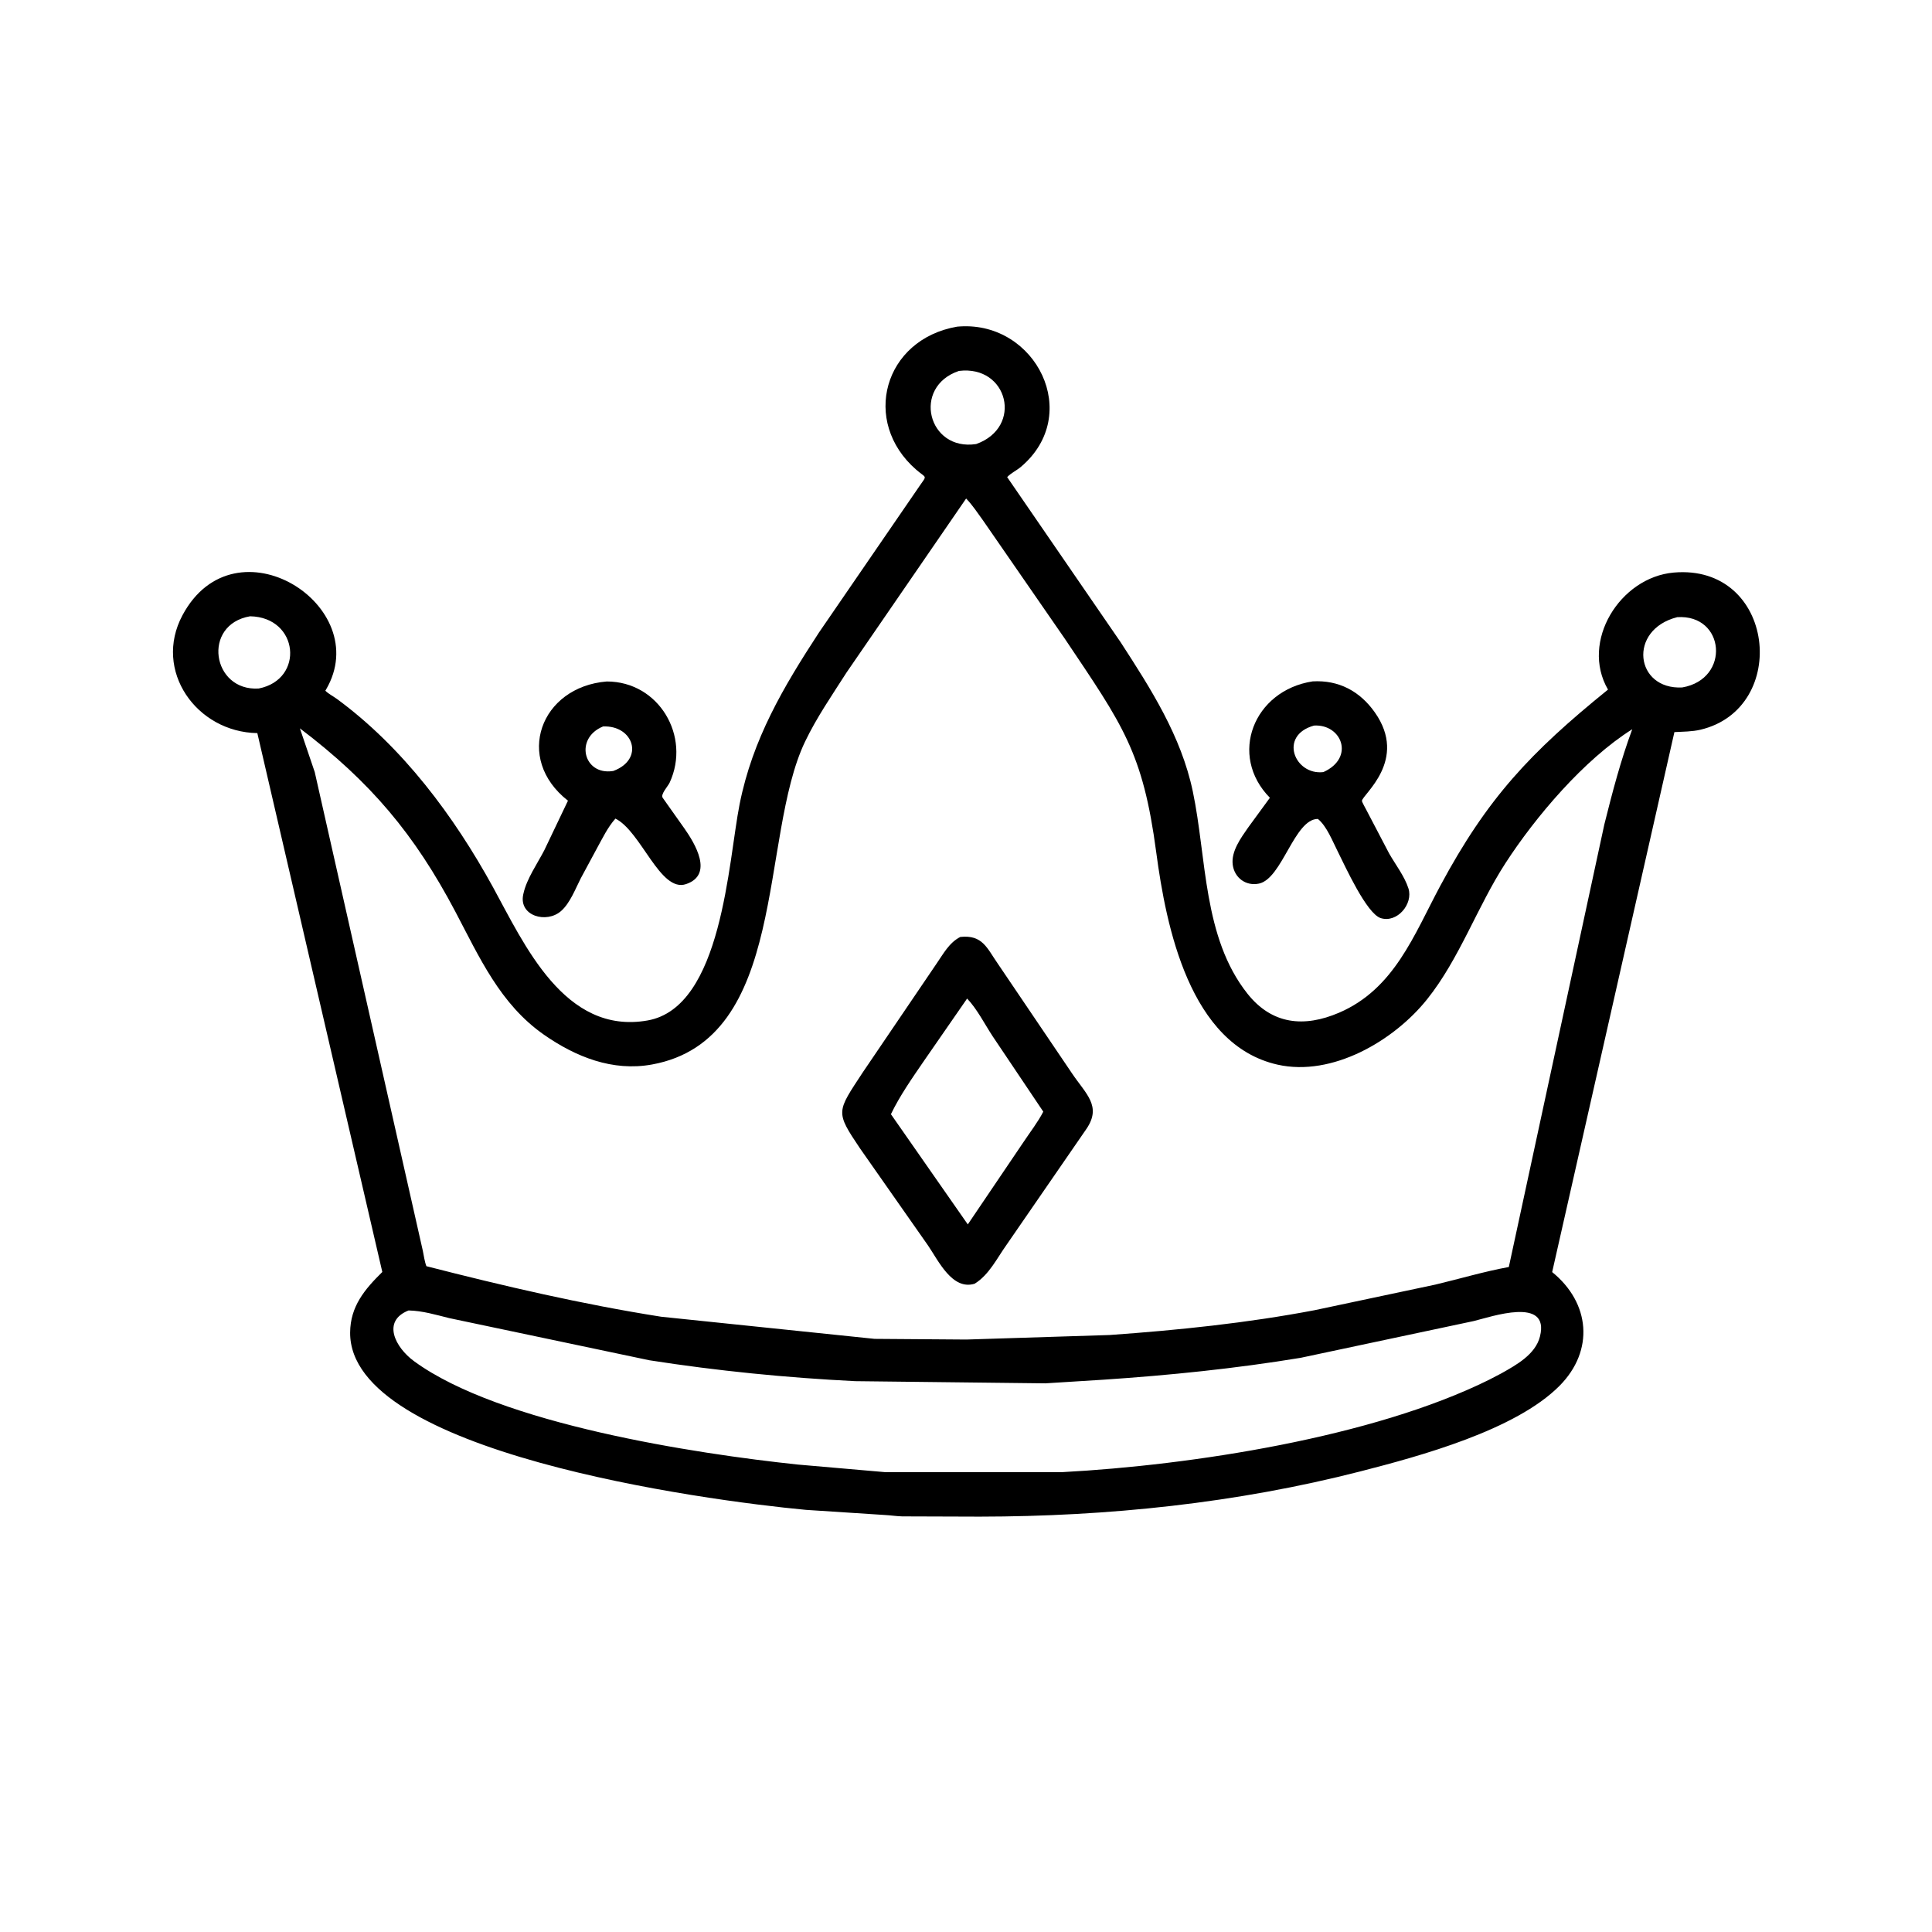 <svg version="1.1" xmlns="http://www.w3.org/2000/svg" style="display: block;" viewBox="0 0 2048 2048" width="640" height="640">
<path transform="translate(0,0)" fill="rgb(0,0,0)" d="M 1038.47 1607.7 L 956.256 1607.43 C 950.126 1607.25 944.097 1606.26 937.992 1605.96 L 854.232 1600.51 C 745.429 1590.33 370.167 1539.5 371.158 1412.5 C 371.374 1384.76 386.544 1366.79 405.264 1348.35 L 272.781 777.125 C 208.355 776.129 161.993 710.892 193.463 652.131 C 249.291 547.886 397.604 642.218 345.614 730.945 L 344.869 732.205 C 348.352 735.626 353.277 738.06 357.244 740.974 C 426.968 792.205 481.261 865.144 522.488 940.257 C 555.673 1000.72 598.334 1097.31 686.469 1081.73 C 765.745 1067.73 771.902 913.056 784.063 852.233 C 797.821 783.424 830.252 728.54 868.135 670.516 L 974.736 515.211 C 983.042 503.231 982.109 507.369 971.193 497.872 C 912.745 447.017 936.592 359.775 1014.67 346.247 L 1017.93 346.016 C 1098.06 341.161 1148.02 439.226 1082.16 494.936 C 1077.69 498.722 1071.48 501.551 1067.64 505.766 L 1187.85 680.694 C 1220.01 730.288 1252.08 780.241 1264.41 838.873 C 1279.32 909.814 1274.99 993.623 1322.38 1053.37 C 1348.34 1086.09 1382.42 1089.43 1419.48 1073.5 C 1478.12 1048.31 1498.94 990.835 1526.88 938.775 C 1576.53 846.241 1621.93 797.872 1704.55 731.003 C 1674.95 680.038 1717.3 611.927 1774.21 606.945 C 1881.94 597.513 1897.99 751.091 1802.42 773.56 C 1793.67 775.617 1783.9 775.575 1774.93 776.058 L 1645.36 1348.45 C 1685.68 1381.13 1690.23 1431.65 1653.17 1469.01 C 1606.53 1516.02 1505.55 1543.43 1442.31 1559.67 C 1310.66 1593.47 1174.19 1607.56 1038.47 1607.7 z M 1016.49 393.202 C 966.499 410.061 983.52 478.539 1034.77 470.712 C 1084.92 452.906 1068.6 386.709 1016.49 393.202 z M 1024.13 528.453 L 897.421 712.809 C 882.199 736.648 865.685 760.517 853.446 786.066 C 804.497 888.252 836.061 1102.08 691.067 1128.43 C 649.396 1136 610.423 1120.4 576.642 1096.86 C 530.182 1064.49 508.152 1014.66 482.677 966.356 C 439.461 884.421 392.945 828.959 317.891 772.069 L 333.638 818.433 L 448.209 1325.86 C 449.321 1331.15 450.048 1337.21 452.006 1342.22 C 534.044 1363.25 617.097 1382.6 700.784 1395.78 L 927.097 1419.25 L 1024.41 1419.97 L 1176.14 1415.17 C 1248.84 1410.02 1321.82 1402.51 1393.47 1388.88 L 1521.36 1361.77 C 1547.43 1355.6 1573.03 1347.88 1599.41 1343.08 L 1700.66 873.932 C 1709.22 839.695 1717.98 806.159 1730.26 773.018 C 1679.34 805 1627.68 865.782 1595.73 915.184 C 1565.85 961.37 1547.11 1016.34 1512.81 1059.26 C 1477.68 1103.24 1412.27 1141.63 1354.25 1128.57 C 1261.13 1107.62 1236.15 982.353 1225.67 903.566 C 1211.49 796.936 1190.28 768.821 1128.96 677.373 L 1042.05 551.667 C 1036.43 543.905 1030.82 535.337 1024.13 528.453 z M 265.099 653.285 C 213.86 662.016 224.594 732.974 274.238 729.853 C 323.077 720.274 316.84 654.207 265.099 653.285 z M 1777.9 654.231 C 1725.23 667.612 1733.32 731.347 1783.25 728.723 C 1834.81 719.756 1828.63 650.895 1777.9 654.231 z M 433.087 1389.14 C 404.598 1400.39 418.832 1428.21 438.923 1442.93 C 529.92 1509.6 737.826 1541.06 845.403 1552.46 L 938.237 1560.53 L 1126.44 1560.5 C 1262.93 1553.18 1454.99 1523.69 1578.14 1462.79 L 1591.29 1455.94 C 1607.22 1446.99 1627.58 1435.88 1632.4 1416.81 C 1643.26 1373.82 1580.43 1395.98 1562.11 1400.39 L 1378.74 1439.34 C 1309.72 1450.73 1239.64 1457.86 1169.85 1462.53 L 1108.07 1466.4 L 906.485 1464.09 C 833.738 1460.48 760.315 1453.18 688.346 1441.94 L 476.279 1397.27 C 462.078 1393.74 447.792 1389.44 433.087 1389.14 z"/>
<path transform="translate(0,0)" fill="rgb(0,0,0)" d="M 632.593 899.602 L 615.664 931.011 C 609.94 942.188 604.259 957.488 594.624 965.845 C 579.237 979.192 549.965 971.012 554.599 948.424 L 554.928 947 C 558.299 931.654 569.679 915.363 576.952 901.347 L 602.062 848.765 C 544.711 803.98 572.966 728.116 643.182 722.397 C 698.616 722.392 732.464 780.624 709.892 829.54 C 708.029 833.579 699.907 842.063 702.51 845.729 L 725.497 878.2 C 736.529 893.943 756.923 927.203 727.184 937.213 C 699.774 946.439 679.756 881.338 652.374 867.761 C 644.082 877.064 638.602 888.75 632.593 899.602 z M 639.259 770.078 C 608.676 782.633 618.583 821.988 649.487 817.339 L 650.143 817.252 C 683.665 804.807 671.535 768.635 639.259 770.078 z"/>
<path transform="translate(0,0)" fill="rgb(0,0,0)" d="M 1418.02 902.5 C 1412.63 891.88 1406.39 875.647 1397 868.095 C 1371.97 868.145 1359.18 931.536 1334.5 936.664 C 1320.64 939.543 1308.47 930.446 1306.73 916.549 C 1304.96 902.462 1315.36 888.338 1322.95 877.401 L 1346.13 845.676 C 1301.8 800.583 1328.86 731.88 1391.45 722.292 C 1418.86 720.695 1441.43 732.511 1457.38 755.16 C 1493.02 805.754 1444.24 842.212 1443.72 848.913 C 1443.63 850.064 1447.46 856.721 1448.08 858 L 1472.53 904.689 C 1479.18 916.389 1488.89 928.922 1492.99 941.717 C 1498.27 958.191 1481.06 978.679 1463.69 973.252 C 1448.63 968.546 1425.88 918.142 1418.02 902.5 z M 1392.94 769.122 C 1354.96 779.635 1372.44 822.134 1402.85 818.445 C 1436.48 803.269 1422.31 767.395 1392.94 769.122 z"/>
<path transform="translate(0,0)" fill="rgb(0,0,0)" d="M 1033.2 1360.78 C 1009.42 1368.13 994.771 1336.39 983.708 1320.21 L 911.613 1217.3 C 885.278 1178.11 886.894 1178.98 914.647 1136.65 L 992.648 1021.69 C 1000.03 1011.06 1006.05 999.295 1017.96 993.202 C 1041.67 990.66 1046.28 1005.16 1057.89 1021.79 L 1136.21 1137.58 C 1151.03 1159.67 1168.02 1172.32 1151.85 1196.41 L 1066.94 1319.62 C 1056.8 1333.85 1048.45 1351.38 1033.2 1360.78 z M 1025.17 1058.52 L 979.609 1124.34 C 967.105 1142.6 954.04 1161.14 944.409 1181.1 L 1025.91 1297.93 L 1085.1 1210.42 C 1091.99 1200.05 1100.27 1189.4 1105.93 1178.41 L 1052.14 1098.32 C 1043.86 1085.69 1035.57 1069.31 1025.17 1058.52 z"/>
</svg>